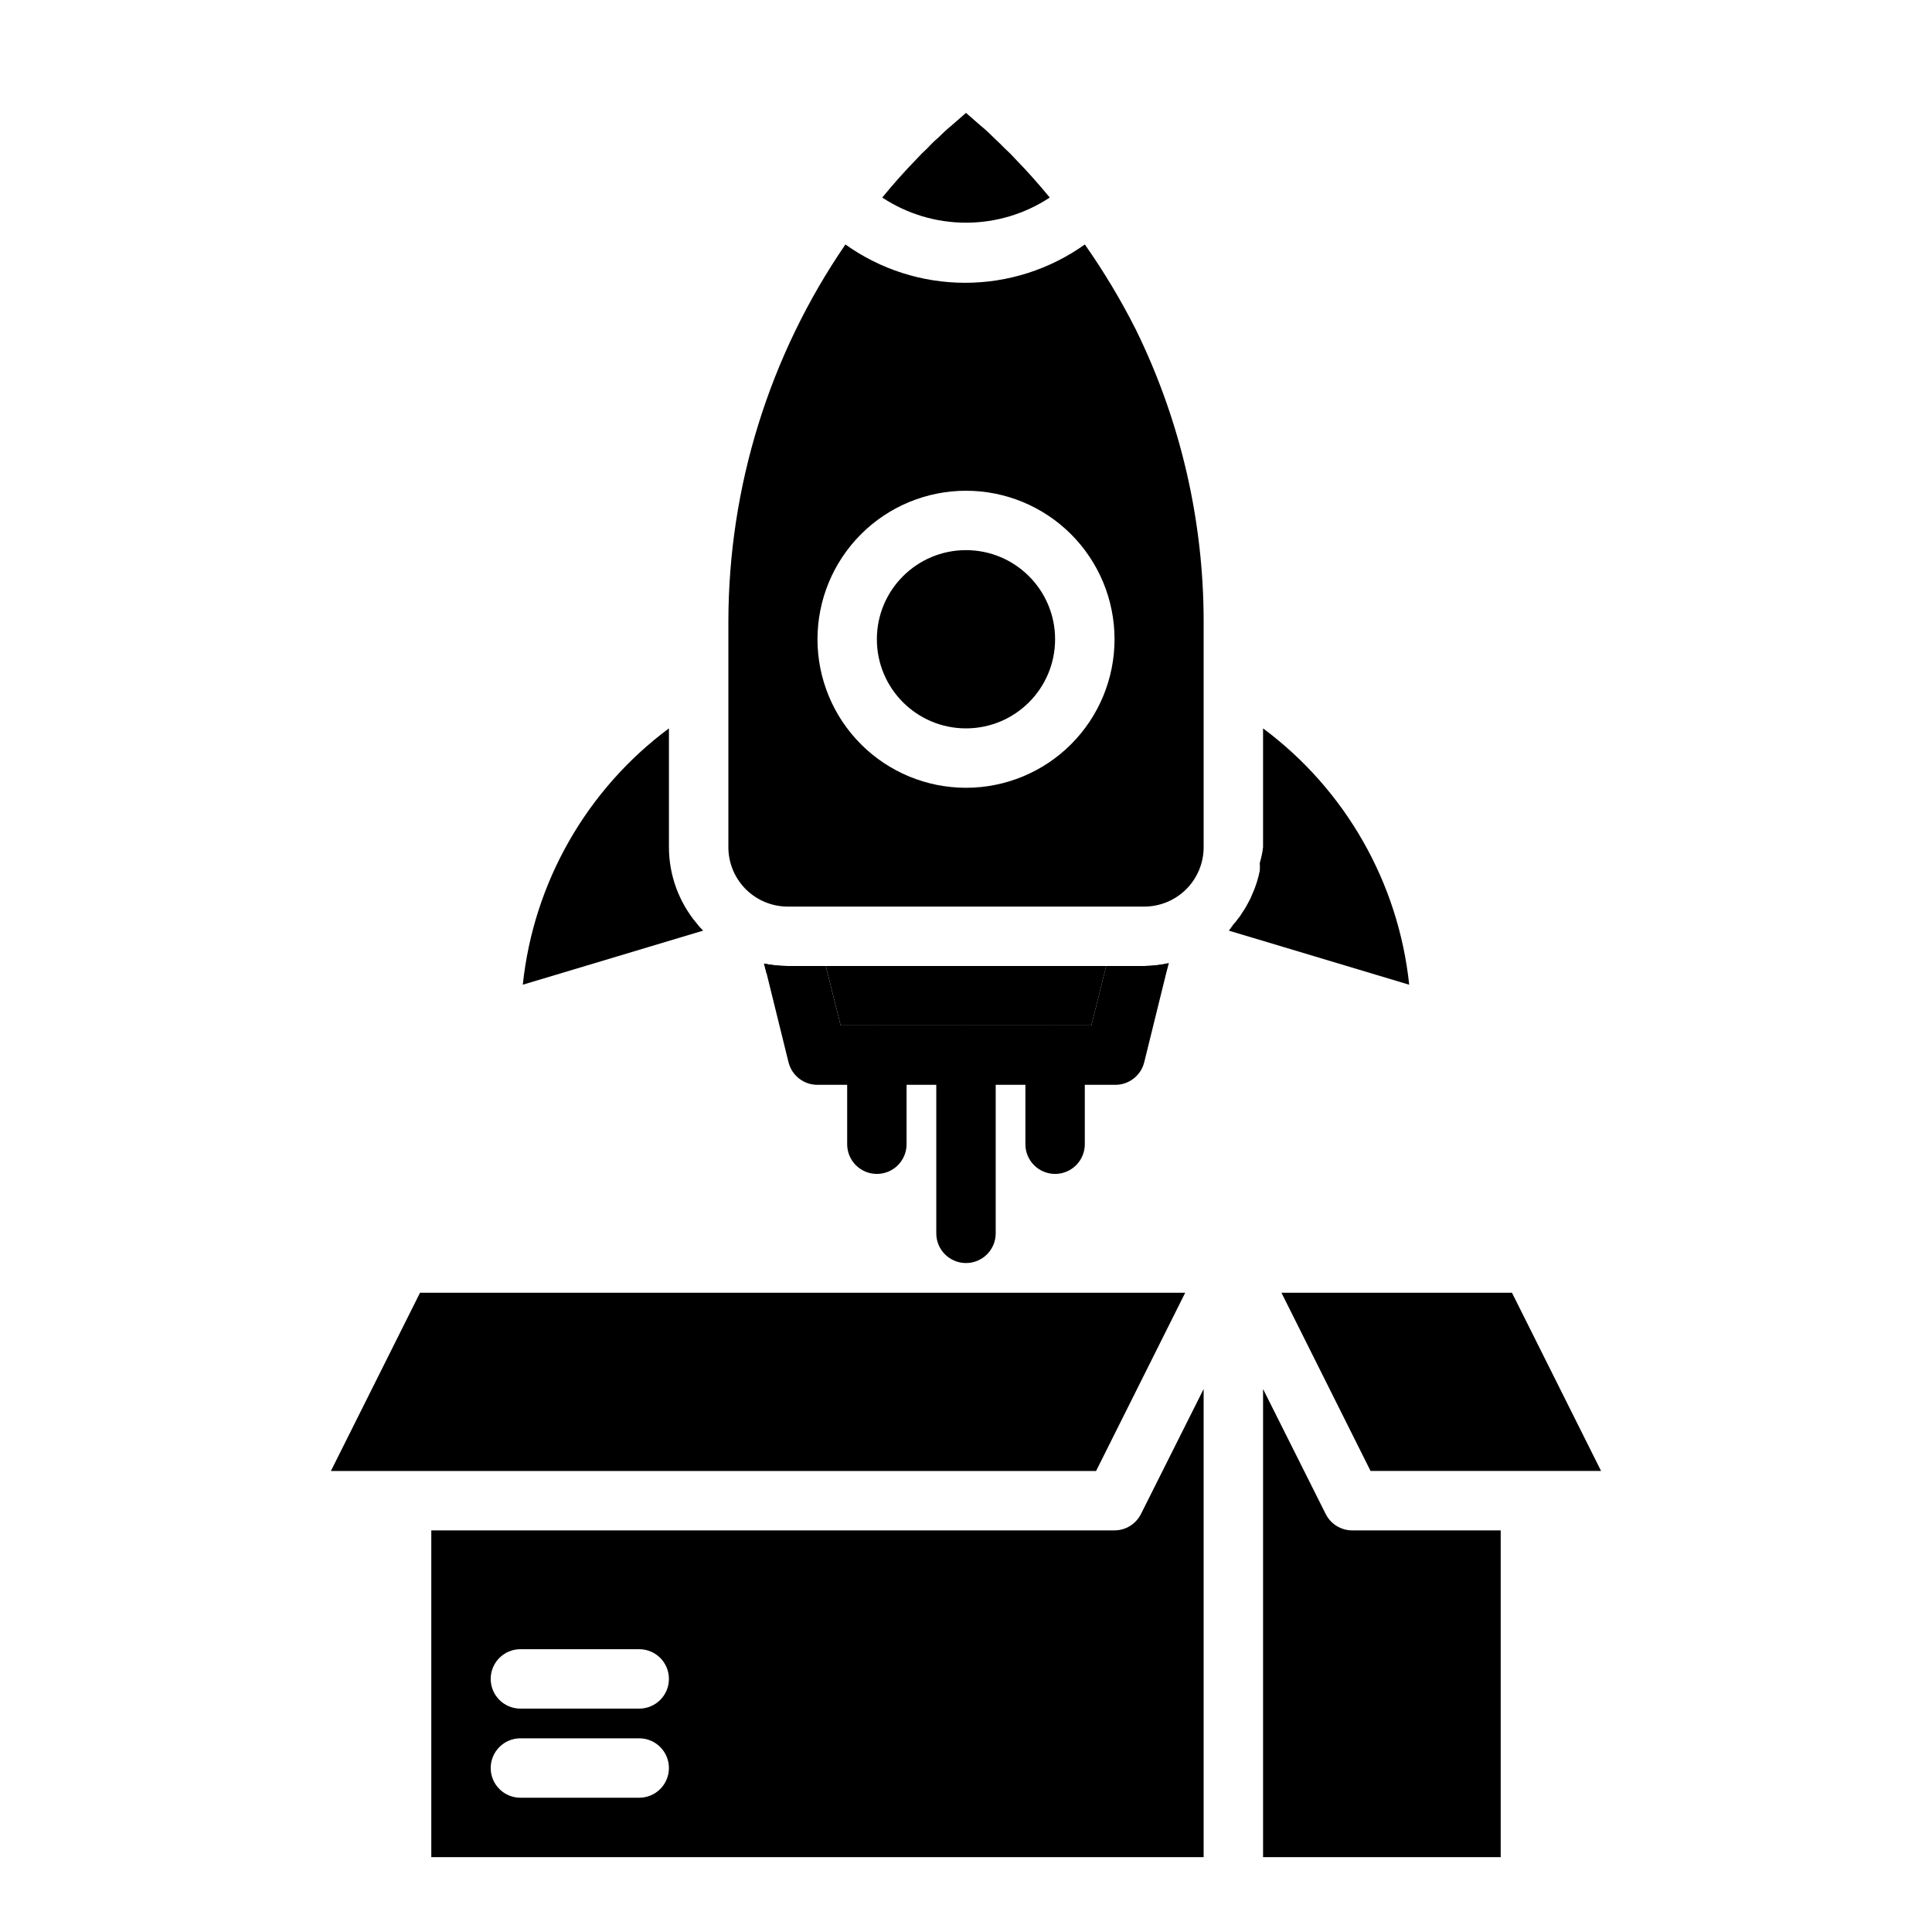 <?xml version="1.0" encoding="UTF-8"?>
<!-- Uploaded to: ICON Repo, www.svgrepo.com, Generator: ICON Repo Mixer Tools -->
<svg fill="#000000" width="800px" height="800px" version="1.1" viewBox="144 144 512 512" xmlns="http://www.w3.org/2000/svg">
 <g>
  <path d="m446.36 545.24c-1.332 2.644-4.039 4.32-7.004 4.328h-181.06v86.594h204.68v-124.06zm-132.96 75.176h-31.488c-4.348 0-7.871-3.523-7.871-7.871 0-4.348 3.523-7.871 7.871-7.871h31.488c4.348 0 7.871 3.523 7.871 7.871 0 4.348-3.523 7.871-7.871 7.871zm0-23.617-31.488 0.004c-4.348 0-7.871-3.527-7.871-7.875 0-4.348 3.523-7.871 7.871-7.871h31.488c4.348 0 7.871 3.523 7.871 7.871 0 4.348-3.523 7.875-7.871 7.875z"/>
  <path d="m458.09 486.59-23.617 47.234h-202.78l23.617-47.234z"/>
  <path d="m541.7 549.57v86.594h-62.977v-124.06l16.609 33.141c1.336 2.644 4.043 4.32 7.008 4.328z"/>
  <path d="m568.3 533.82h-61.086l-23.617-47.234h61.09z"/>
  <path d="m447.23 400h-10.074l-3.938 15.742h-66.441l-3.938-15.742h-10.074c-2.113-0.008-4.223-0.219-6.297-0.633l0.707 2.676 5.824 23.617h0.004c0.926 3.449 4.062 5.844 7.633 5.828h78.723c3.703 0.105 6.984-2.387 7.871-5.984l5.824-23.617 0.707-2.676h0.004c-2.148 0.48-4.336 0.746-6.535 0.789z"/>
  <path d="m437.16 400-3.938 15.742h-66.441l-3.934-15.742z"/>
  <path d="m328.6 388.66c0.535 0.691 1.113 1.348 1.734 1.965-0.617-0.617-1.195-1.277-1.734-1.965zm140.99 1.969v-0.004c0.48-0.5 0.902-1.055 1.262-1.652z"/>
  <path d="m445.11 231.54c-3.981-7.906-8.531-15.512-13.617-22.754-9.262 6.606-20.352 10.156-31.727 10.156s-22.465-3.551-31.723-10.156c-20.16 29.418-30.969 64.234-31.016 99.898v59.828c0 4.176 1.656 8.18 4.609 11.133 2.953 2.953 6.957 4.609 11.133 4.609h94.465c4.176 0 8.18-1.656 11.133-4.609s4.613-6.957 4.613-11.133v-59.828c-0.012-26.742-6.125-53.125-17.871-77.145zm-45.105 121.23c-10.441 0-20.453-4.144-27.832-11.527-7.383-7.383-11.531-17.395-11.531-27.832s4.148-20.449 11.531-27.832c7.379-7.383 17.391-11.527 27.832-11.527 10.438 0 20.449 4.144 27.832 11.527 7.379 7.383 11.527 17.395 11.527 27.832s-4.148 20.449-11.527 27.832c-7.383 7.383-17.395 11.527-27.832 11.527z"/>
  <path d="m447.23 400h-1.258l6.848 2.047 0.707-2.676v-0.004c-2.074 0.414-4.184 0.625-6.297 0.633z"/>
  <path d="m517.45 404.96-47.781-14.328h-0.004c0.453-0.504 0.852-1.059 1.184-1.652 0.41-0.41 0.777-0.855 1.102-1.336 0.445-0.516 0.84-1.066 1.18-1.656 0.582-0.828 1.109-1.695 1.574-2.598 0.414-0.734 0.785-1.496 1.102-2.281 0.93-2.039 1.617-4.18 2.047-6.375 0.039-0.684 0.039-1.367 0-2.047 0.41-1.363 0.703-2.758 0.867-4.172v-31.488c21.836 16.238 35.879 40.871 38.73 67.934z"/>
  <path d="m352.77 400c-2.113-0.008-4.223-0.219-6.297-0.633l0.707 2.676 6.848-2.047z"/>
  <path d="m330.33 390.63-47.781 14.328h-0.004c2.852-27.062 16.895-51.695 38.73-67.934v31.488c0.008 7.367 2.598 14.496 7.32 20.152 0.535 0.691 1.113 1.348 1.734 1.965z"/>
  <path d="m423.61 313.41c0 13.043-10.57 23.617-23.613 23.617s-23.617-10.574-23.617-23.617 10.574-23.617 23.617-23.617 23.613 10.574 23.613 23.617"/>
  <path d="m376.38 455.1c-4.348 0-7.871-3.523-7.871-7.871v-23.617c0-4.348 3.523-7.871 7.871-7.871 4.348 0 7.871 3.523 7.871 7.871v23.617c0 2.09-0.828 4.09-2.305 5.566-1.477 1.477-3.481 2.305-5.566 2.305z"/>
  <path d="m400 478.72c-4.348 0-7.875-3.523-7.875-7.871v-47.234c0-4.348 3.527-7.871 7.875-7.871s7.871 3.523 7.871 7.871v47.234c0 2.086-0.828 4.09-2.305 5.566-1.477 1.477-3.481 2.305-5.566 2.305z"/>
  <path d="m423.61 455.1c-4.348 0-7.871-3.523-7.871-7.871v-23.617c0-4.348 3.523-7.871 7.871-7.871 4.348 0 7.875 3.523 7.875 7.871v23.617c0 2.09-0.832 4.09-2.309 5.566-1.477 1.477-3.477 2.305-5.566 2.305z"/>
  <path d="m422.2 196.35c-6.59 4.348-14.309 6.664-22.199 6.664-7.894 0-15.613-2.316-22.199-6.664 2.914-3.543 5.902-6.926 9.133-10.234 0.84-0.945 1.785-1.891 2.832-2.832 0.91-1.004 1.883-1.949 2.91-2.832 1.152-1.164 2.359-2.269 3.621-3.309l3.703-3.227 3.699 3.227c1.262 1.039 2.473 2.144 3.621 3.309l1.496 1.418 1.418 1.418c1.051 0.945 1.996 1.891 2.832 2.832 3.227 3.305 6.219 6.691 9.133 10.23z"/>
 </g>
</svg>